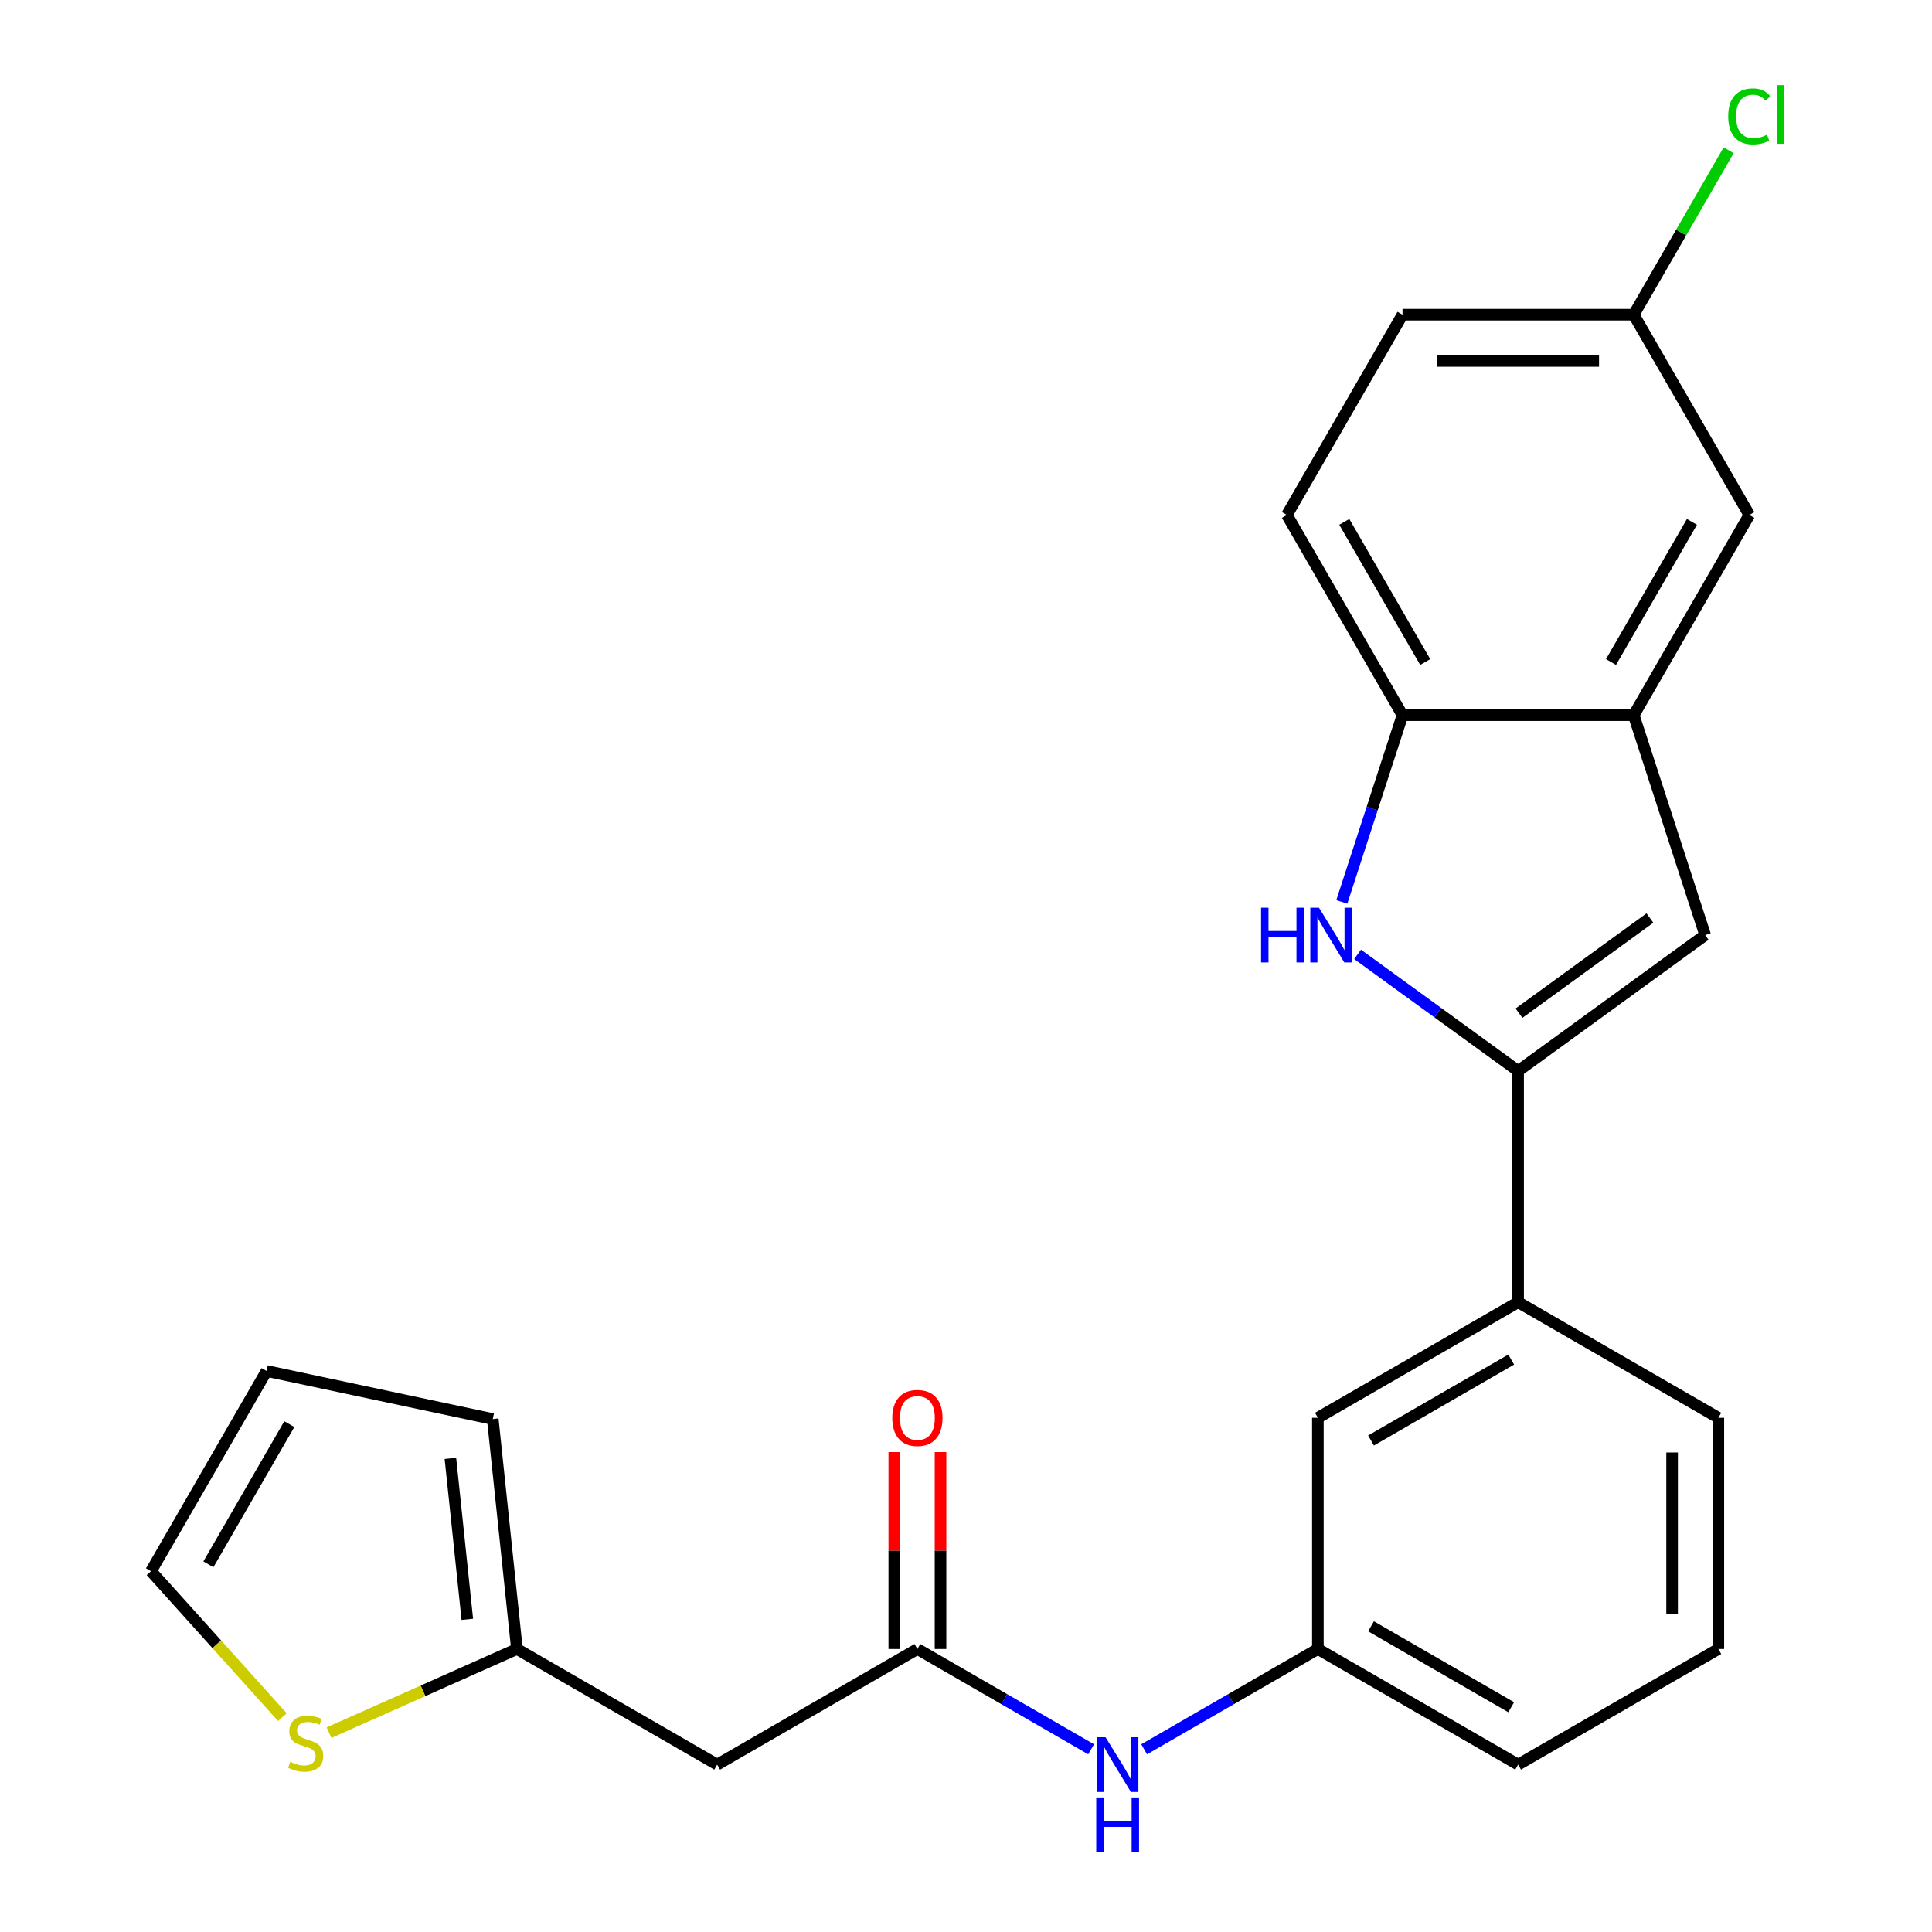 <?xml version='1.0' encoding='iso-8859-1'?>
<svg version='1.1' baseProfile='full'
              xmlns='http://www.w3.org/2000/svg'
                      xmlns:rdkit='http://www.rdkit.org/xml'
                      xmlns:xlink='http://www.w3.org/1999/xlink'
                  xml:space='preserve'
width='1000px' height='1000px' viewBox='0 0 1000 1000'>
<!-- END OF HEADER -->
<rect style='opacity:1.0;fill:#FFFFFF;stroke:none' width='1000' height='1000' x='0' y='0'> </rect>
<path class='bond-0' d='M 785.771,554.337 L 744.228,524.154' style='fill:none;fill-rule:evenodd;stroke:#000000;stroke-width:6px;stroke-linecap:butt;stroke-linejoin:miter;stroke-opacity:1' />
<path class='bond-0' d='M 744.228,524.154 L 702.684,493.97' style='fill:none;fill-rule:evenodd;stroke:#0000FF;stroke-width:6px;stroke-linecap:butt;stroke-linejoin:miter;stroke-opacity:1' />
<path class='bond-1' d='M 785.771,554.337 L 882.59,483.994' style='fill:none;fill-rule:evenodd;stroke:#000000;stroke-width:6px;stroke-linecap:butt;stroke-linejoin:miter;stroke-opacity:1' />
<path class='bond-1' d='M 786.225,524.421 L 853.999,475.181' style='fill:none;fill-rule:evenodd;stroke:#000000;stroke-width:6px;stroke-linecap:butt;stroke-linejoin:miter;stroke-opacity:1' />
<path class='bond-7' d='M 785.771,554.337 L 785.771,674.012' style='fill:none;fill-rule:evenodd;stroke:#000000;stroke-width:6px;stroke-linecap:butt;stroke-linejoin:miter;stroke-opacity:1' />
<path class='bond-3' d='M 694.525,466.842 L 710.229,418.509' style='fill:none;fill-rule:evenodd;stroke:#0000FF;stroke-width:6px;stroke-linecap:butt;stroke-linejoin:miter;stroke-opacity:1' />
<path class='bond-3' d='M 710.229,418.509 L 725.934,370.176' style='fill:none;fill-rule:evenodd;stroke:#000000;stroke-width:6px;stroke-linecap:butt;stroke-linejoin:miter;stroke-opacity:1' />
<path class='bond-2' d='M 882.59,483.994 L 845.609,370.176' style='fill:none;fill-rule:evenodd;stroke:#000000;stroke-width:6px;stroke-linecap:butt;stroke-linejoin:miter;stroke-opacity:1' />
<path class='bond-10' d='M 845.609,370.176 L 905.446,266.535' style='fill:none;fill-rule:evenodd;stroke:#000000;stroke-width:6px;stroke-linecap:butt;stroke-linejoin:miter;stroke-opacity:1' />
<path class='bond-10' d='M 833.856,342.662 L 875.742,270.113' style='fill:none;fill-rule:evenodd;stroke:#000000;stroke-width:6px;stroke-linecap:butt;stroke-linejoin:miter;stroke-opacity:1' />
<path class='bond-24' d='M 845.609,370.176 L 725.934,370.176' style='fill:none;fill-rule:evenodd;stroke:#000000;stroke-width:6px;stroke-linecap:butt;stroke-linejoin:miter;stroke-opacity:1' />
<path class='bond-17' d='M 725.934,370.176 L 666.096,266.535' style='fill:none;fill-rule:evenodd;stroke:#000000;stroke-width:6px;stroke-linecap:butt;stroke-linejoin:miter;stroke-opacity:1' />
<path class='bond-17' d='M 737.686,342.662 L 695.8,270.113' style='fill:none;fill-rule:evenodd;stroke:#000000;stroke-width:6px;stroke-linecap:butt;stroke-linejoin:miter;stroke-opacity:1' />
<path class='bond-4' d='M 474.847,853.524 L 519.802,879.479' style='fill:none;fill-rule:evenodd;stroke:#000000;stroke-width:6px;stroke-linecap:butt;stroke-linejoin:miter;stroke-opacity:1' />
<path class='bond-4' d='M 519.802,879.479 L 564.756,905.433' style='fill:none;fill-rule:evenodd;stroke:#0000FF;stroke-width:6px;stroke-linecap:butt;stroke-linejoin:miter;stroke-opacity:1' />
<path class='bond-5' d='M 474.847,853.524 L 371.205,913.361' style='fill:none;fill-rule:evenodd;stroke:#000000;stroke-width:6px;stroke-linecap:butt;stroke-linejoin:miter;stroke-opacity:1' />
<path class='bond-15' d='M 486.814,853.524 L 486.814,802.562' style='fill:none;fill-rule:evenodd;stroke:#000000;stroke-width:6px;stroke-linecap:butt;stroke-linejoin:miter;stroke-opacity:1' />
<path class='bond-15' d='M 486.814,802.562 L 486.814,751.601' style='fill:none;fill-rule:evenodd;stroke:#FF0000;stroke-width:6px;stroke-linecap:butt;stroke-linejoin:miter;stroke-opacity:1' />
<path class='bond-15' d='M 462.879,853.524 L 462.879,802.562' style='fill:none;fill-rule:evenodd;stroke:#000000;stroke-width:6px;stroke-linecap:butt;stroke-linejoin:miter;stroke-opacity:1' />
<path class='bond-15' d='M 462.879,802.562 L 462.879,751.601' style='fill:none;fill-rule:evenodd;stroke:#FF0000;stroke-width:6px;stroke-linecap:butt;stroke-linejoin:miter;stroke-opacity:1' />
<path class='bond-6' d='M 371.205,913.361 L 267.564,853.524' style='fill:none;fill-rule:evenodd;stroke:#000000;stroke-width:6px;stroke-linecap:butt;stroke-linejoin:miter;stroke-opacity:1' />
<path class='bond-8' d='M 267.564,853.524 L 218.936,875.175' style='fill:none;fill-rule:evenodd;stroke:#000000;stroke-width:6px;stroke-linecap:butt;stroke-linejoin:miter;stroke-opacity:1' />
<path class='bond-8' d='M 218.936,875.175 L 170.307,896.825' style='fill:none;fill-rule:evenodd;stroke:#CCCC00;stroke-width:6px;stroke-linecap:butt;stroke-linejoin:miter;stroke-opacity:1' />
<path class='bond-14' d='M 267.564,853.524 L 255.054,734.505' style='fill:none;fill-rule:evenodd;stroke:#000000;stroke-width:6px;stroke-linecap:butt;stroke-linejoin:miter;stroke-opacity:1' />
<path class='bond-14' d='M 241.884,838.173 L 233.127,754.859' style='fill:none;fill-rule:evenodd;stroke:#000000;stroke-width:6px;stroke-linecap:butt;stroke-linejoin:miter;stroke-opacity:1' />
<path class='bond-11' d='M 785.771,674.012 L 682.13,733.849' style='fill:none;fill-rule:evenodd;stroke:#000000;stroke-width:6px;stroke-linecap:butt;stroke-linejoin:miter;stroke-opacity:1' />
<path class='bond-11' d='M 782.192,703.715 L 709.643,745.602' style='fill:none;fill-rule:evenodd;stroke:#000000;stroke-width:6px;stroke-linecap:butt;stroke-linejoin:miter;stroke-opacity:1' />
<path class='bond-21' d='M 785.771,674.012 L 889.413,733.849' style='fill:none;fill-rule:evenodd;stroke:#000000;stroke-width:6px;stroke-linecap:butt;stroke-linejoin:miter;stroke-opacity:1' />
<path class='bond-12' d='M 146.164,888.793 L 112.16,851.029' style='fill:none;fill-rule:evenodd;stroke:#CCCC00;stroke-width:6px;stroke-linecap:butt;stroke-linejoin:miter;stroke-opacity:1' />
<path class='bond-12' d='M 112.16,851.029 L 78.157,813.264' style='fill:none;fill-rule:evenodd;stroke:#000000;stroke-width:6px;stroke-linecap:butt;stroke-linejoin:miter;stroke-opacity:1' />
<path class='bond-9' d='M 592.22,905.433 L 637.175,879.479' style='fill:none;fill-rule:evenodd;stroke:#0000FF;stroke-width:6px;stroke-linecap:butt;stroke-linejoin:miter;stroke-opacity:1' />
<path class='bond-9' d='M 637.175,879.479 L 682.13,853.524' style='fill:none;fill-rule:evenodd;stroke:#000000;stroke-width:6px;stroke-linecap:butt;stroke-linejoin:miter;stroke-opacity:1' />
<path class='bond-18' d='M 905.446,266.535 L 845.609,162.893' style='fill:none;fill-rule:evenodd;stroke:#000000;stroke-width:6px;stroke-linecap:butt;stroke-linejoin:miter;stroke-opacity:1' />
<path class='bond-13' d='M 682.13,733.849 L 682.13,853.524' style='fill:none;fill-rule:evenodd;stroke:#000000;stroke-width:6px;stroke-linecap:butt;stroke-linejoin:miter;stroke-opacity:1' />
<path class='bond-27' d='M 78.157,813.264 L 137.995,709.623' style='fill:none;fill-rule:evenodd;stroke:#000000;stroke-width:6px;stroke-linecap:butt;stroke-linejoin:miter;stroke-opacity:1' />
<path class='bond-27' d='M 107.861,809.686 L 149.747,737.137' style='fill:none;fill-rule:evenodd;stroke:#000000;stroke-width:6px;stroke-linecap:butt;stroke-linejoin:miter;stroke-opacity:1' />
<path class='bond-25' d='M 682.13,853.524 L 785.771,913.361' style='fill:none;fill-rule:evenodd;stroke:#000000;stroke-width:6px;stroke-linecap:butt;stroke-linejoin:miter;stroke-opacity:1' />
<path class='bond-25' d='M 709.643,841.771 L 782.192,883.657' style='fill:none;fill-rule:evenodd;stroke:#000000;stroke-width:6px;stroke-linecap:butt;stroke-linejoin:miter;stroke-opacity:1' />
<path class='bond-16' d='M 255.054,734.505 L 137.995,709.623' style='fill:none;fill-rule:evenodd;stroke:#000000;stroke-width:6px;stroke-linecap:butt;stroke-linejoin:miter;stroke-opacity:1' />
<path class='bond-19' d='M 666.096,266.535 L 725.934,162.893' style='fill:none;fill-rule:evenodd;stroke:#000000;stroke-width:6px;stroke-linecap:butt;stroke-linejoin:miter;stroke-opacity:1' />
<path class='bond-20' d='M 845.609,162.893 L 870.178,120.338' style='fill:none;fill-rule:evenodd;stroke:#000000;stroke-width:6px;stroke-linecap:butt;stroke-linejoin:miter;stroke-opacity:1' />
<path class='bond-20' d='M 870.178,120.338 L 894.747,77.784' style='fill:none;fill-rule:evenodd;stroke:#00CC00;stroke-width:6px;stroke-linecap:butt;stroke-linejoin:miter;stroke-opacity:1' />
<path class='bond-26' d='M 845.609,162.893 L 725.934,162.893' style='fill:none;fill-rule:evenodd;stroke:#000000;stroke-width:6px;stroke-linecap:butt;stroke-linejoin:miter;stroke-opacity:1' />
<path class='bond-26' d='M 827.657,186.828 L 743.885,186.828' style='fill:none;fill-rule:evenodd;stroke:#000000;stroke-width:6px;stroke-linecap:butt;stroke-linejoin:miter;stroke-opacity:1' />
<path class='bond-22' d='M 889.413,733.849 L 889.413,853.524' style='fill:none;fill-rule:evenodd;stroke:#000000;stroke-width:6px;stroke-linecap:butt;stroke-linejoin:miter;stroke-opacity:1' />
<path class='bond-22' d='M 865.478,751.8 L 865.478,835.573' style='fill:none;fill-rule:evenodd;stroke:#000000;stroke-width:6px;stroke-linecap:butt;stroke-linejoin:miter;stroke-opacity:1' />
<path class='bond-23' d='M 889.413,853.524 L 785.771,913.361' style='fill:none;fill-rule:evenodd;stroke:#000000;stroke-width:6px;stroke-linecap:butt;stroke-linejoin:miter;stroke-opacity:1' />
<path  class='atom-1' d='M 652.732 469.834
L 656.572 469.834
L 656.572 481.874
L 671.052 481.874
L 671.052 469.834
L 674.892 469.834
L 674.892 498.154
L 671.052 498.154
L 671.052 485.074
L 656.572 485.074
L 656.572 498.154
L 652.732 498.154
L 652.732 469.834
' fill='#0000FF'/>
<path  class='atom-1' d='M 682.692 469.834
L 691.972 484.834
Q 692.892 486.314, 694.372 488.994
Q 695.852 491.674, 695.932 491.834
L 695.932 469.834
L 699.692 469.834
L 699.692 498.154
L 695.812 498.154
L 685.852 481.754
Q 684.692 479.834, 683.452 477.634
Q 682.252 475.434, 681.892 474.754
L 681.892 498.154
L 678.212 498.154
L 678.212 469.834
L 682.692 469.834
' fill='#0000FF'/>
<path  class='atom-9' d='M 150.235 911.92
Q 150.555 912.04, 151.875 912.6
Q 153.195 913.16, 154.635 913.52
Q 156.115 913.84, 157.555 913.84
Q 160.235 913.84, 161.795 912.56
Q 163.355 911.24, 163.355 908.96
Q 163.355 907.4, 162.555 906.44
Q 161.795 905.48, 160.595 904.96
Q 159.395 904.44, 157.395 903.84
Q 154.875 903.08, 153.355 902.36
Q 151.875 901.64, 150.795 900.12
Q 149.755 898.6, 149.755 896.04
Q 149.755 892.48, 152.155 890.28
Q 154.595 888.08, 159.395 888.08
Q 162.675 888.08, 166.395 889.64
L 165.475 892.72
Q 162.075 891.32, 159.515 891.32
Q 156.755 891.32, 155.235 892.48
Q 153.715 893.6, 153.755 895.56
Q 153.755 897.08, 154.515 898
Q 155.315 898.92, 156.435 899.44
Q 157.595 899.96, 159.515 900.56
Q 162.075 901.36, 163.595 902.16
Q 165.115 902.96, 166.195 904.6
Q 167.315 906.2, 167.315 908.96
Q 167.315 912.88, 164.675 915
Q 162.075 917.08, 157.715 917.08
Q 155.195 917.08, 153.275 916.52
Q 151.395 916, 149.155 915.08
L 150.235 911.92
' fill='#CCCC00'/>
<path  class='atom-10' d='M 572.228 899.201
L 581.508 914.201
Q 582.428 915.681, 583.908 918.361
Q 585.388 921.041, 585.468 921.201
L 585.468 899.201
L 589.228 899.201
L 589.228 927.521
L 585.348 927.521
L 575.388 911.121
Q 574.228 909.201, 572.988 907.001
Q 571.788 904.801, 571.428 904.121
L 571.428 927.521
L 567.748 927.521
L 567.748 899.201
L 572.228 899.201
' fill='#0000FF'/>
<path  class='atom-10' d='M 567.408 930.353
L 571.248 930.353
L 571.248 942.393
L 585.728 942.393
L 585.728 930.353
L 589.568 930.353
L 589.568 958.673
L 585.728 958.673
L 585.728 945.593
L 571.248 945.593
L 571.248 958.673
L 567.408 958.673
L 567.408 930.353
' fill='#0000FF'/>
<path  class='atom-16' d='M 461.847 733.929
Q 461.847 727.129, 465.207 723.329
Q 468.567 719.529, 474.847 719.529
Q 481.127 719.529, 484.487 723.329
Q 487.847 727.129, 487.847 733.929
Q 487.847 740.809, 484.447 744.729
Q 481.047 748.609, 474.847 748.609
Q 468.607 748.609, 465.207 744.729
Q 461.847 740.849, 461.847 733.929
M 474.847 745.409
Q 479.167 745.409, 481.487 742.529
Q 483.847 739.609, 483.847 733.929
Q 483.847 728.369, 481.487 725.569
Q 479.167 722.729, 474.847 722.729
Q 470.527 722.729, 468.167 725.529
Q 465.847 728.329, 465.847 733.929
Q 465.847 739.649, 468.167 742.529
Q 470.527 745.409, 474.847 745.409
' fill='#FF0000'/>
<path  class='atom-21' d='M 894.526 60.232
Q 894.526 53.192, 897.806 49.512
Q 901.126 45.792, 907.406 45.792
Q 913.246 45.792, 916.366 49.912
L 913.726 52.072
Q 911.446 49.072, 907.406 49.072
Q 903.126 49.072, 900.846 51.952
Q 898.606 54.792, 898.606 60.232
Q 898.606 65.832, 900.926 68.712
Q 903.286 71.592, 907.846 71.592
Q 910.966 71.592, 914.606 69.712
L 915.726 72.712
Q 914.246 73.672, 912.006 74.232
Q 909.766 74.792, 907.286 74.792
Q 901.126 74.792, 897.806 71.032
Q 894.526 67.272, 894.526 60.232
' fill='#00CC00'/>
<path  class='atom-21' d='M 919.806 44.072
L 923.486 44.072
L 923.486 74.432
L 919.806 74.432
L 919.806 44.072
' fill='#00CC00'/>
</svg>
